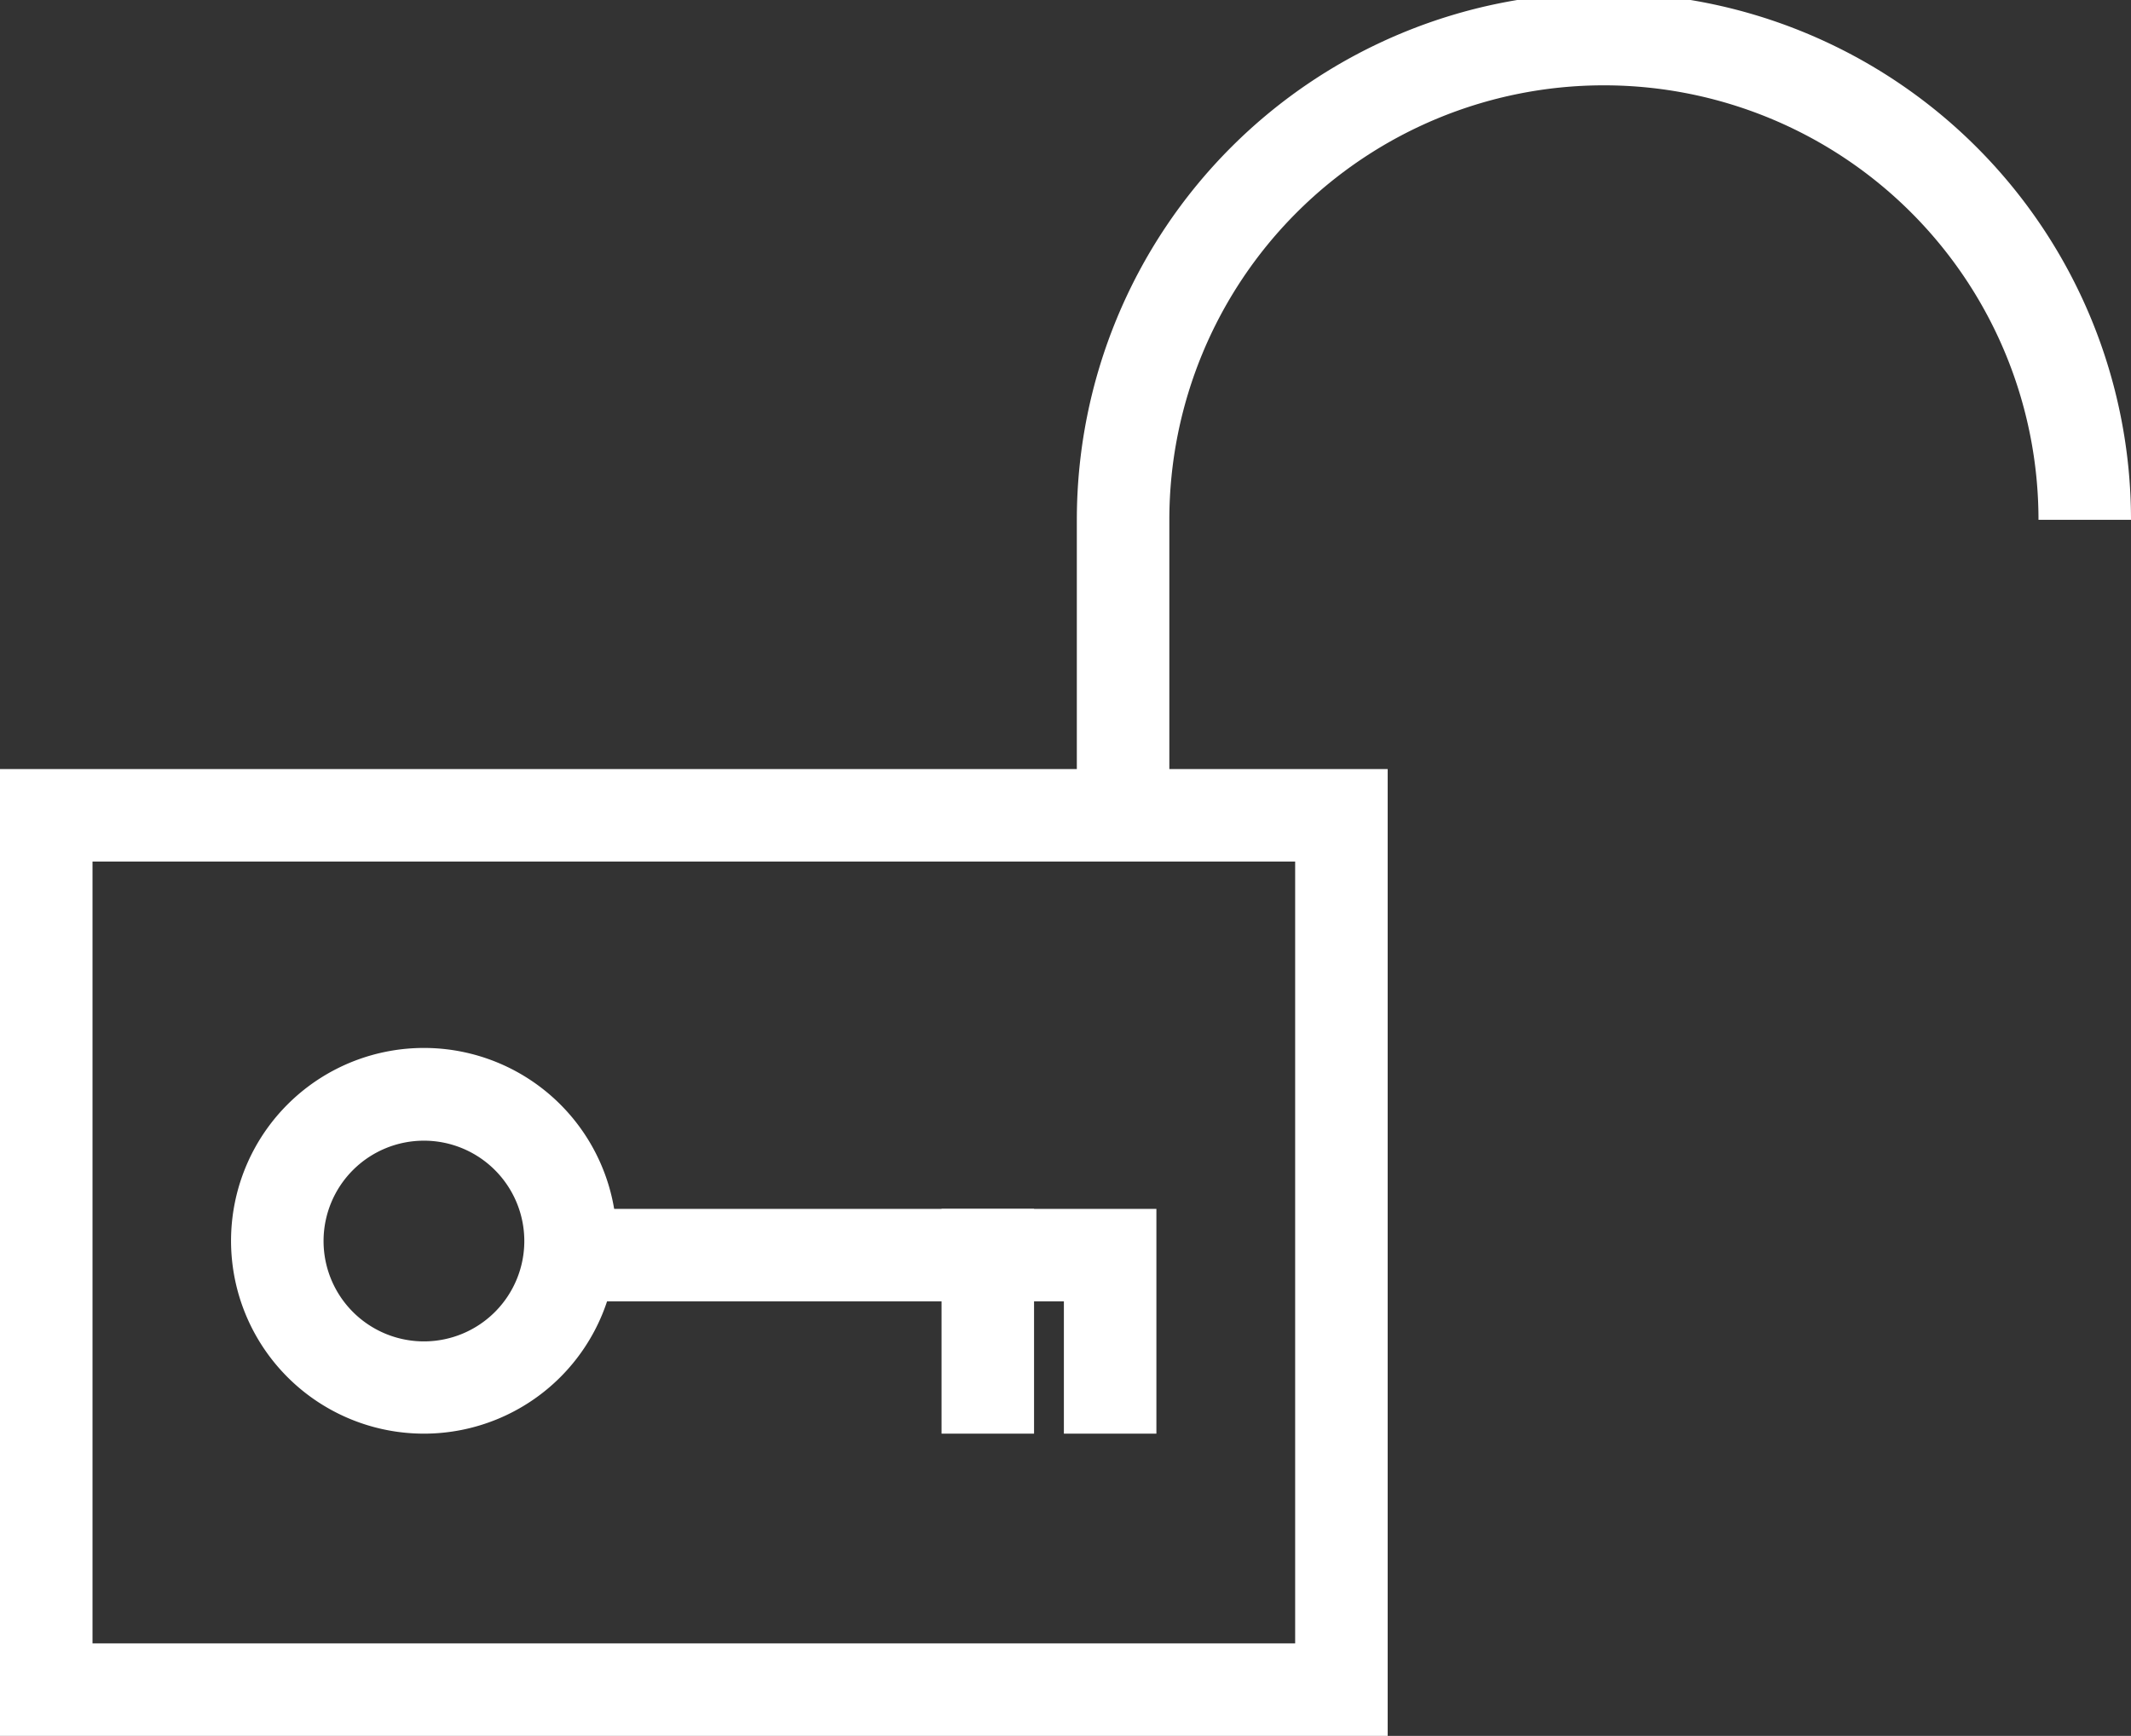 <svg xmlns="http://www.w3.org/2000/svg" xmlns:xlink="http://www.w3.org/1999/xlink" viewBox="0 0 92.14 75.07"><rect x="0" y="0" width="92.14" height="75.07" fill="#333333" stroke="none"/><defs><style>.cls-1{fill:none;}.cls-2{clip-path:url(#clip-path);}.cls-3{fill:#fff;}</style><clipPath id="clip-path" transform="translate(0 0)"><rect class="cls-1" width="92.14" height="75.07"/></clipPath></defs><g id="Layer_2" data-name="Layer 2"><g id="Layer_1-2" data-name="Layer 1"><g class="cls-2"><path class="cls-3" d="M18.33,62a8.34,8.34,0,1,1,8.34-8.33A8.34,8.34,0,0,1,18.33,62Zm0-12.67a4.34,4.34,0,1,0,4.34,4.34A4.34,4.34,0,0,0,18.33,49.33Z" transform="translate(0 0)"/></g><polygon class="cls-3" points="50 62 46 62 46 56.28 25.56 56.28 25.56 52.28 50 52.28 50 62"/><rect class="cls-3" x="40.71" y="52.28" width="4" height="9.72"/><g class="cls-2"><path class="cls-3" d="M50.56,35.58h-4V22.48a22.79,22.79,0,0,1,45.58,0h-4a18.79,18.79,0,0,0-37.58,0Z" transform="translate(0 0)"/><path class="cls-3" d="M60,75.07H0V33.26H60Zm-56-4H56V37.26H4Z" transform="translate(0 0)"/></g></g></g></svg>